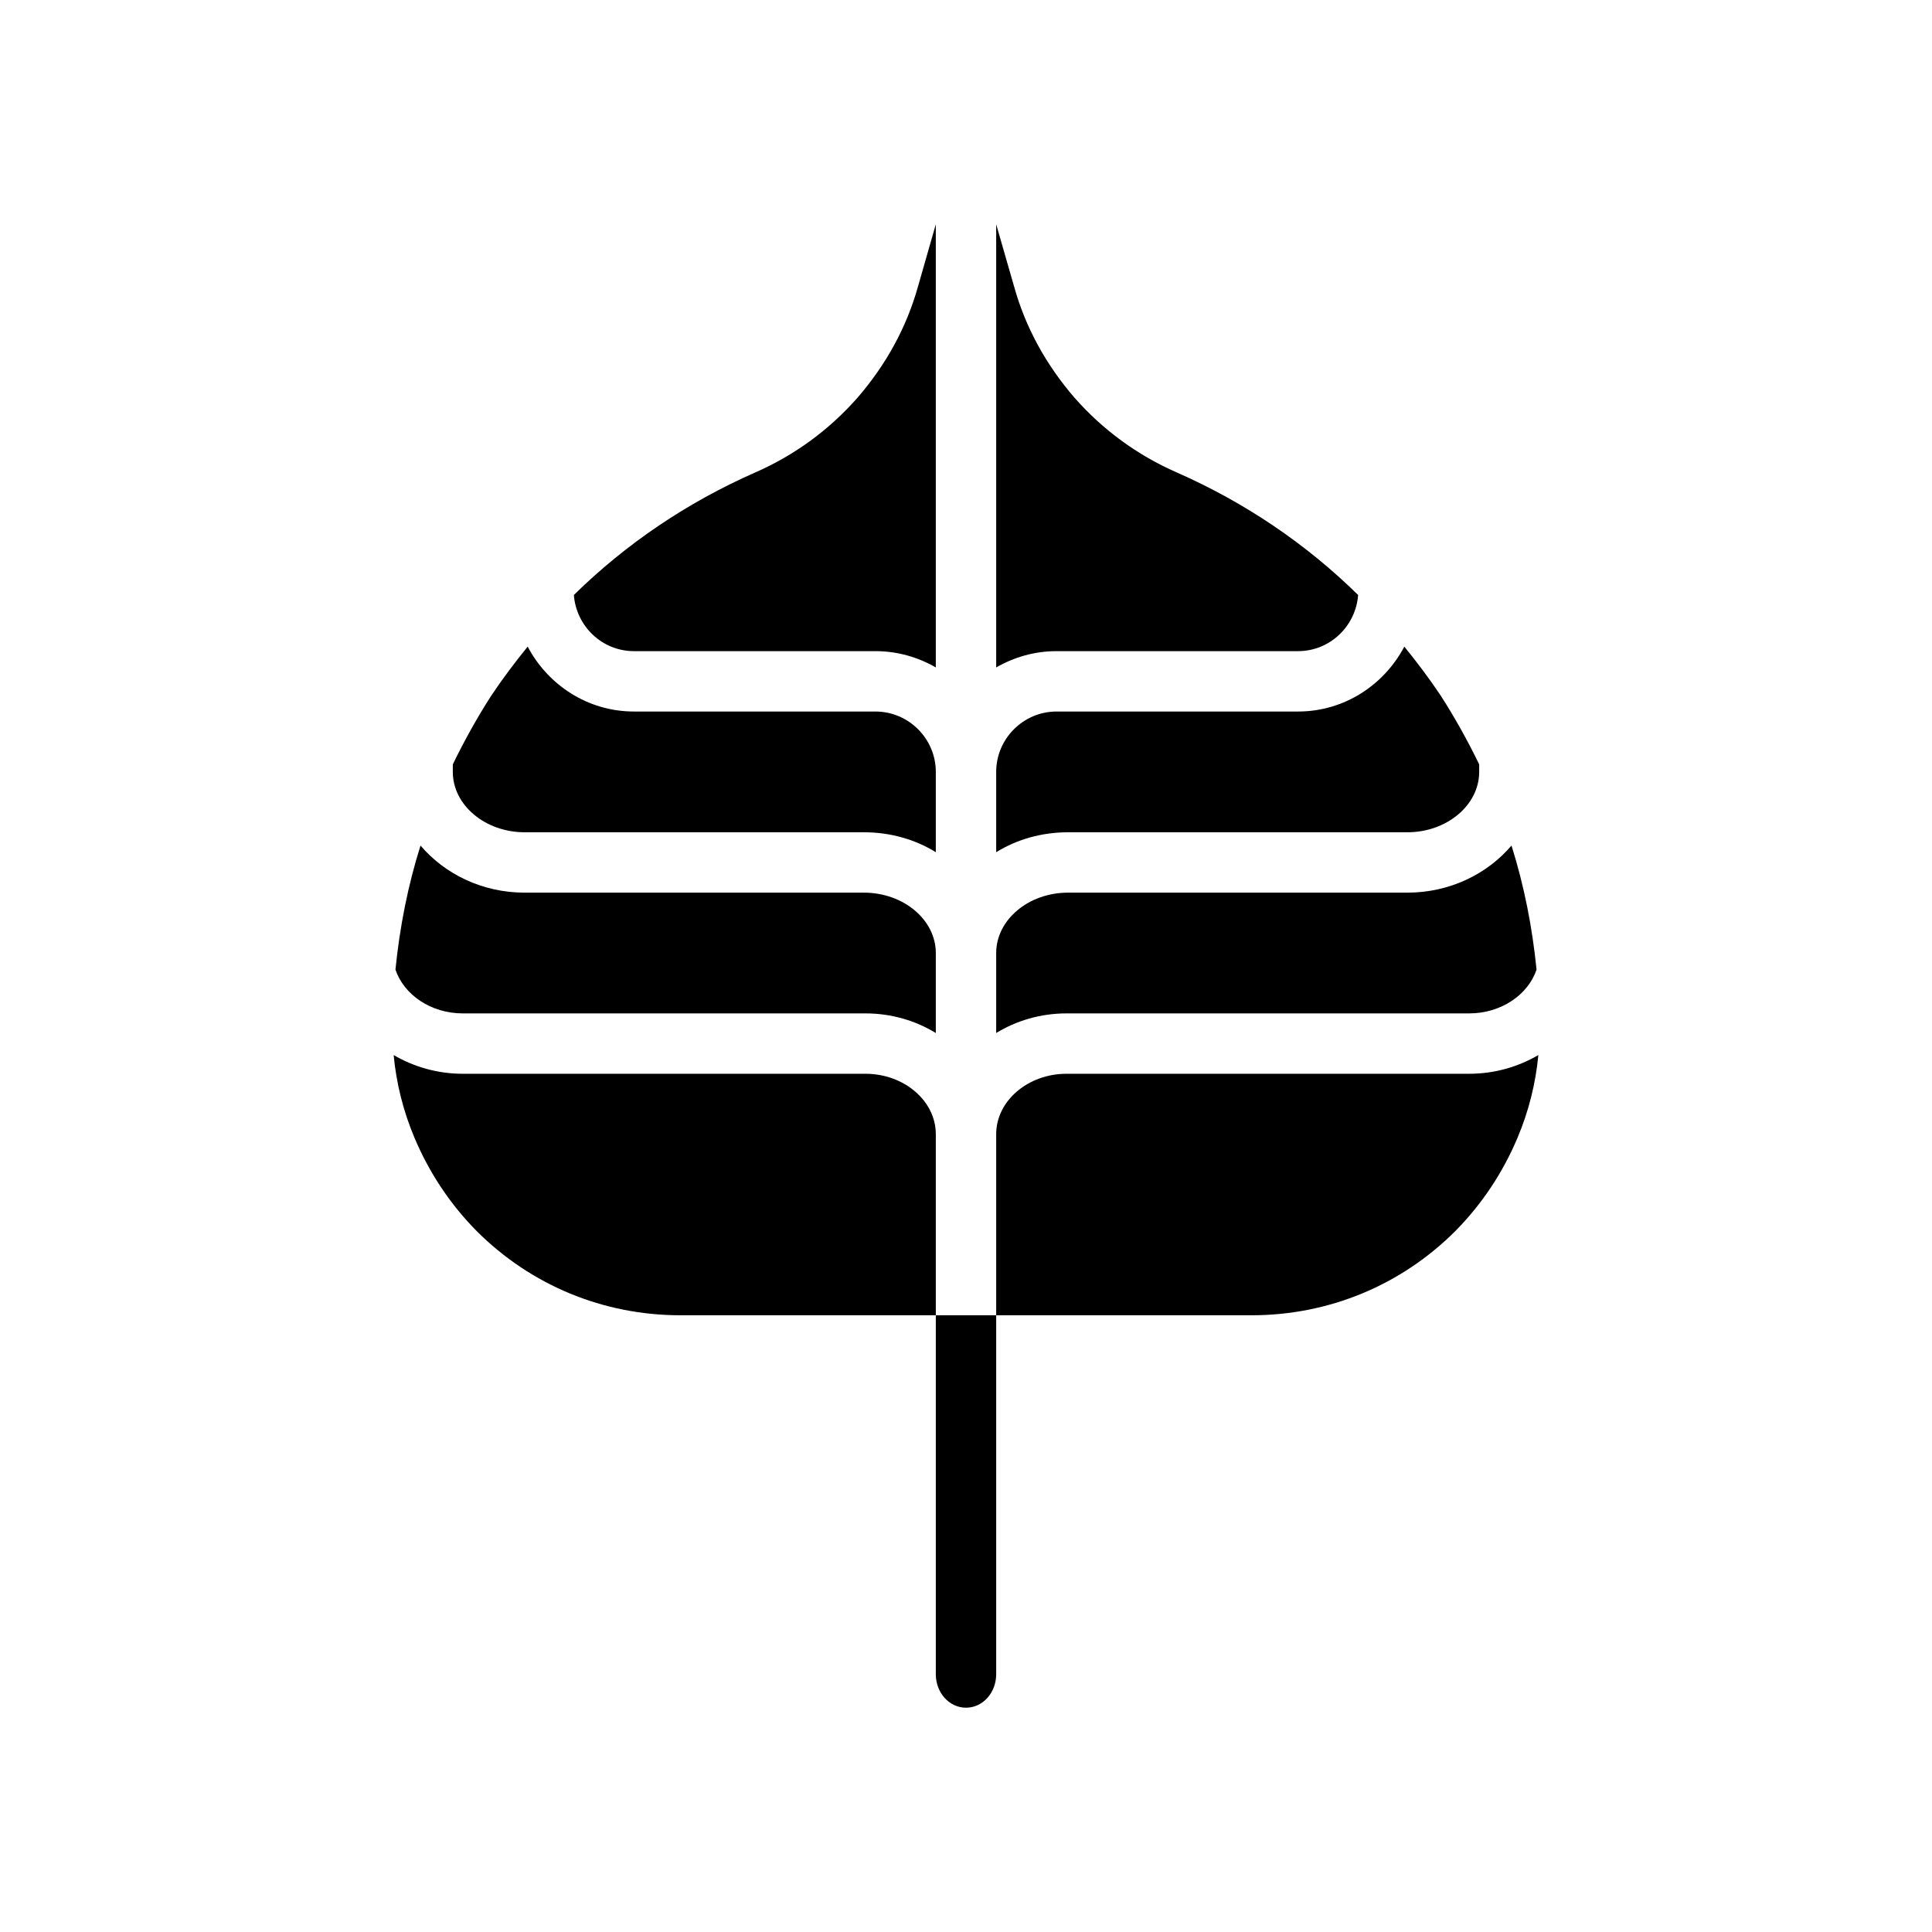 <?xml version="1.0" encoding="UTF-8"?>
<svg xmlns="http://www.w3.org/2000/svg" version="1.1" viewBox="0 0 64 64">
  <!-- Generator: Adobe Illustrator 28.7.1, SVG Export Plug-In . SVG Version: 1.2.0 Build 142)  -->
  <g>
    <g id="Glyph">
      <g>
        <path d="M31,55.46c0,.62.45,1.11,1,1.11s1-.49,1-1.11v-11.89h-2v11.89Z"/>
        <path d="M15.33,33.57h13.34c.86,0,1.66.24,2.33.65v-2.65c0-1.1-1.07-2-2.38-2h-11.24c-1.41,0-2.65-.62-3.45-1.56-.42,1.33-.69,2.71-.83,4.11.28.83,1.17,1.45,2.23,1.45Z"/>
        <path d="M48.67,33.57c1.06,0,1.95-.62,2.23-1.45-.14-1.4-.41-2.78-.83-4.11-.8.94-2.04,1.56-3.45,1.56h-11.24c-1.31,0-2.38.9-2.38,2v2.65c.67-.41,1.47-.65,2.33-.65h13.34Z"/>
        <path d="M21,21.57h8c.73,0,1.41.2,2,.54V7.43l-.59,2.06c-.38,1.36-1.06,2.59-2,3.68-.94,1.07-2.09,1.91-3.39,2.48-2.25.99-4.28,2.36-6.01,4.06.08,1.04.94,1.86,1.99,1.86Z"/>
        <path d="M43,21.57c1.05,0,1.91-.82,1.99-1.86-1.73-1.7-3.76-3.07-6.01-4.06-1.3-.57-2.45-1.41-3.39-2.48-.94-1.09-1.62-2.32-2-3.69l-.59-2.05v14.68c.59-.34,1.27-.54,2-.54h8Z"/>
        <path d="M17.38,27.57h11.24c.88,0,1.7.24,2.38.66v-2.66c0-1.1-.9-2-2-2h-8c-1.53,0-2.85-.88-3.52-2.15-.43.53-.83,1.06-1.21,1.63-.47.73-.89,1.49-1.27,2.27v.25c0,1.1,1.07,2,2.38,2Z"/>
        <path d="M46.62,27.57c1.31,0,2.38-.9,2.38-2v-.25c-.38-.78-.8-1.54-1.27-2.27-.38-.57-.78-1.1-1.21-1.63-.67,1.27-1.99,2.15-3.52,2.15h-8c-1.1,0-2,.9-2,2v2.66c.68-.42,1.5-.66,2.38-.66h11.24Z"/>
        <path d="M28.67,35.57h-13.34c-.84,0-1.62-.23-2.29-.62.09.95.32,1.86.69,2.74.49,1.16,1.18,2.2,2.06,3.09,1.8,1.8,4.2,2.79,6.75,2.79h8.46v-6c0-1.1-1.05-2-2.33-2Z"/>
        <path d="M48.67,35.57h-13.34c-1.28,0-2.33.9-2.33,2v6h8.46c2.55,0,4.95-.99,6.75-2.79.88-.89,1.57-1.93,2.06-3.09.37-.88.6-1.79.69-2.74-.67.39-1.45.62-2.29.62Z"/>
      </g>
    </g>
  </g>
</svg>